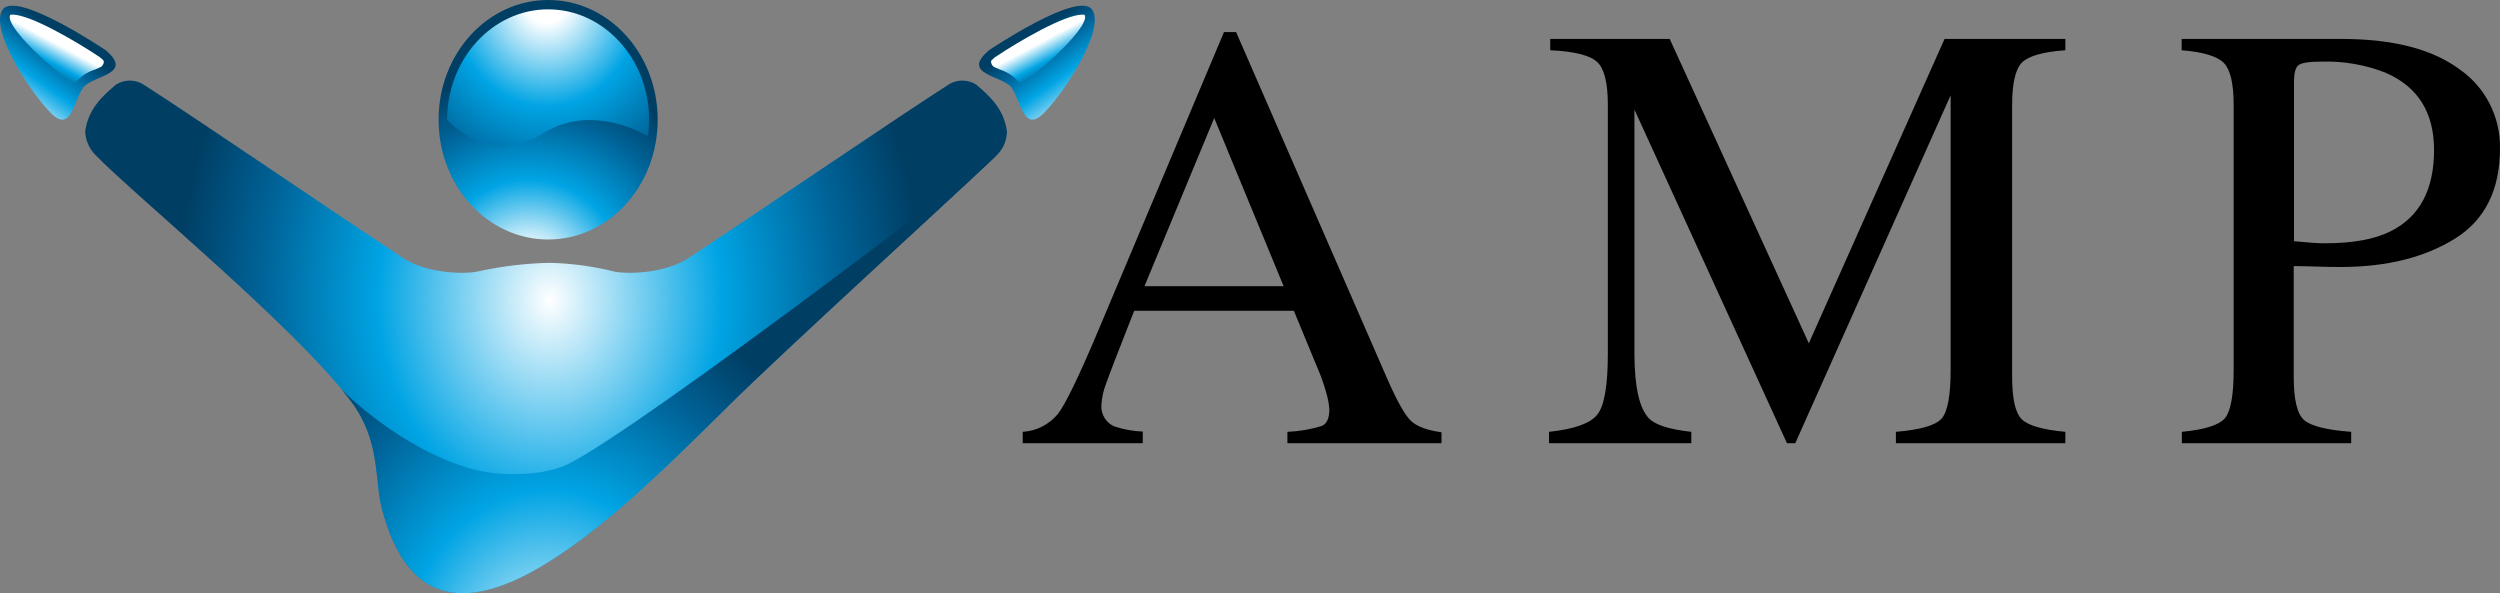 <?xml version="1.0" encoding="UTF-8"?>
<svg width="236px" height="56px" viewBox="0 0 236 56" version="1.1" xmlns="http://www.w3.org/2000/svg" xmlns:xlink="http://www.w3.org/1999/xlink">
    <rect x="0" y="0" width="236" height="56" fill="#808080" stroke="none"/>
    <title>AMP-Logo-Horizontal-Color</title>
    <defs>
        <radialGradient cx="50.417%" cy="35.426%" fx="50.417%" fy="35.426%" r="72.77%" gradientTransform="translate(0.504,0.354),scale(0.556,1),translate(-0.504,-0.354)" id="radialGradient-1">
            <stop stop-color="#FFFFFF" offset="0%"></stop>
            <stop stop-color="#00A4E4" offset="46%"></stop>
            <stop stop-color="#006499" offset="77%"></stop>
            <stop stop-color="#003E64" offset="100%"></stop>
        </radialGradient>
        <radialGradient cx="41.312%" cy="113.779%" fx="41.312%" fy="113.779%" r="92.226%" gradientTransform="translate(0.413,1.138),scale(1,0.915),rotate(-90),translate(-0.413,-1.138)" id="radialGradient-2">
            <stop stop-color="#FFFFFF" offset="11%"></stop>
            <stop stop-color="#00A4E4" offset="46%"></stop>
            <stop stop-color="#006499" offset="77%"></stop>
            <stop stop-color="#003E64" offset="100%"></stop>
        </radialGradient>
        <radialGradient cx="49.113%" cy="-7.972%" fx="49.113%" fy="-7.972%" r="150.934%" gradientTransform="translate(0.491,-0.08),scale(0.677,1),translate(-0.491,0.08)" id="radialGradient-3">
            <stop stop-color="#FFFFFF" offset="11%"></stop>
            <stop stop-color="#00A4E4" offset="46%"></stop>
            <stop stop-color="#006499" offset="77%"></stop>
            <stop stop-color="#003E64" offset="100%"></stop>
        </radialGradient>
        <linearGradient x1="89.172%" y1="84.348%" x2="50.496%" y2="31.443%" id="linearGradient-4">
            <stop stop-color="#FFFFFF" offset="0%"></stop>
            <stop stop-color="#00A4E4" offset="46%"></stop>
            <stop stop-color="#006499" offset="77%"></stop>
            <stop stop-color="#003E64" offset="100%"></stop>
        </linearGradient>
        <linearGradient x1="47.647%" y1="39.886%" x2="78.782%" y2="81.751%" id="linearGradient-5">
            <stop stop-color="#FFFFFF" offset="0%"></stop>
            <stop stop-color="#00A4E4" offset="46%"></stop>
            <stop stop-color="#006499" offset="77%"></stop>
            <stop stop-color="#003E64" offset="100%"></stop>
        </linearGradient>
        <linearGradient x1="10.84%" y1="84.413%" x2="49.494%" y2="31.43%" id="linearGradient-6">
            <stop stop-color="#FFFFFF" offset="0%"></stop>
            <stop stop-color="#00A4E4" offset="46%"></stop>
            <stop stop-color="#006499" offset="77%"></stop>
            <stop stop-color="#003E64" offset="100%"></stop>
        </linearGradient>
        <linearGradient x1="52.251%" y1="39.891%" x2="21.123%" y2="81.737%" id="linearGradient-7">
            <stop stop-color="#FFFFFF" offset="0%"></stop>
            <stop stop-color="#00A4E4" offset="46%"></stop>
            <stop stop-color="#006499" offset="77%"></stop>
            <stop stop-color="#003E64" offset="100%"></stop>
        </linearGradient>
        <radialGradient cx="31.556%" cy="94.744%" fx="31.556%" fy="94.744%" r="73.149%" gradientTransform="translate(0.316,0.947),scale(0.669,1),translate(-0.316,-0.947)" id="radialGradient-8">
            <stop stop-color="#FFFFFF" offset="0%"></stop>
            <stop stop-color="#00A4E4" offset="46%"></stop>
            <stop stop-color="#006499" offset="77%"></stop>
            <stop stop-color="#003E64" offset="100%"></stop>
        </radialGradient>
    </defs>
    <g id="Page-1" stroke="none" stroke-width="1" fill="none" fill-rule="evenodd">
        <g id="AMP-Digital-Styleguide-V04" transform="translate(-769, -271)" fill-rule="nonzero">
            <g id="Logo" transform="translate(62, 146)">
                <g id="logo/horizontal/full-color" transform="translate(670, 67)">
                    <g id="AMP-Logo-Horizontal-Color" transform="translate(37, 58)">
                        <path d="M96.544,41.838 L96.544,40.764 C97.829,40.69 99.026,40.084 99.854,39.091 C100.587,38.14 101.847,35.544 103.633,31.303 L115.546,3.024 L116.686,3.024 L130.939,35.719 C131.889,37.886 132.647,39.23 133.214,39.751 C133.78,40.272 134.735,40.623 136.078,40.805 L136.078,41.838 L121.531,41.838 L121.531,40.764 C122.628,40.722 123.715,40.537 124.765,40.215 C125.265,40.003 125.49,39.474 125.49,38.632 C125.451,38.119 125.357,37.612 125.21,37.12 C125.005,36.356 124.745,35.607 124.43,34.882 L122.14,29.337 L107.068,29.337 C105.581,33.114 104.693,35.416 104.403,36.243 C104.159,36.875 104.013,37.542 103.973,38.219 C103.907,39.071 104.374,39.876 105.143,40.235 C106.025,40.536 106.947,40.706 107.878,40.739 L107.878,41.838 L96.544,41.838 Z M121.176,27.018 L114.622,11.14 L108.038,27.018 L121.176,27.018 Z" id="Shape" fill="#000000"></path>
                        <path d="M146.227,40.764 C148.593,40.516 150.111,39.976 150.781,39.146 C151.451,38.316 151.784,36.379 151.781,33.334 L151.781,9.925 C151.781,7.843 151.451,6.487 150.781,5.857 C150.111,5.227 148.652,4.849 146.342,4.743 L146.342,3.675 L157.62,3.675 L170.753,32.407 L183.566,3.675 L194.97,3.675 L194.97,4.743 C192.85,4.895 191.482,5.284 190.865,5.913 C190.249,6.541 189.942,7.885 189.945,9.945 L189.945,35.557 C189.945,37.658 190.252,39.002 190.865,39.59 C191.479,40.178 192.847,40.57 194.97,40.764 L194.97,41.838 L178.972,41.838 L178.972,40.764 C181.282,40.573 182.721,40.16 183.291,39.509 C183.861,38.859 184.141,37.322 184.141,34.882 L184.141,8.993 L169.473,41.838 L168.689,41.838 L154.291,10.349 L154.291,33.334 C154.291,36.487 154.747,38.54 155.66,39.494 C156.255,40.114 157.59,40.538 159.66,40.764 L159.66,41.838 L146.227,41.838 L146.227,40.764 Z" id="Path" fill="#000000"></path>
                        <path d="M205.968,40.764 C208.148,40.556 209.508,40.121 210.047,39.459 C210.587,38.799 210.857,37.276 210.857,34.922 L210.857,9.925 C210.857,7.909 210.552,6.593 209.947,5.958 C209.343,5.323 208.018,4.915 205.948,4.743 L205.948,3.675 L221.031,3.675 C225.87,3.675 229.575,4.622 232.144,6.518 C234.601,8.198 236.051,11.015 235.999,14.008 C235.999,17.933 234.574,20.778 231.724,22.542 C228.875,24.306 225.309,25.194 221.026,25.204 C220.411,25.204 219.626,25.204 218.666,25.163 C217.706,25.123 216.991,25.123 216.527,25.123 L216.527,35.583 C216.527,37.745 216.861,39.111 217.526,39.671 C218.191,40.23 219.661,40.593 221.951,40.764 L221.951,41.838 L205.968,41.838 L205.968,40.764 Z M225.265,6.886 C223.31,6.112 221.22,5.749 219.121,5.817 C217.951,5.817 217.226,5.933 216.956,6.17 C216.686,6.407 216.552,6.926 216.552,7.732 L216.552,22.769 C217.576,22.865 218.246,22.92 218.551,22.935 C218.856,22.951 219.171,22.966 219.471,22.966 C222.097,22.966 224.164,22.589 225.67,21.836 C228.41,20.469 229.778,17.906 229.775,14.149 C229.768,10.621 228.256,8.2 225.24,6.886 L225.265,6.886 Z" id="Shape" fill="#000000"></path>
                        <path d="M95.054,12.415 C94.784,10.243 93.325,8.978 92.15,7.985 C91.391,7.505 90.433,7.48 89.65,7.919 C85.151,10.777 71.818,19.876 65.039,24.332 C62.754,25.844 59.23,25.884 58.04,25.647 C56.022,25.139 53.955,24.858 51.876,24.811 C49.563,24.862 47.261,25.142 45.002,25.647 C43.832,25.884 40.308,25.839 38.003,24.332 C31.279,19.876 17.941,10.777 13.447,7.919 C12.663,7.481 11.706,7.507 10.947,7.985 C9.772,8.993 8.312,10.243 8.042,12.415 C8.078,13.244 8.419,14.029 8.997,14.618 C12.542,18.298 27.894,30.895 33.139,37.866 C35.948,41.601 35.338,45.241 36.068,48.038 C40.867,66.366 58.295,48.633 68.698,38.38 C74.103,33.022 90.09,18.474 94.13,14.618 C94.713,14.035 95.045,13.244 95.054,12.415 Z" id="Path" fill="url(#radialGradient-1)"></path>
                        <path d="M51.746,0 C57.455,0 62.084,5.041 62.084,11.306 C62.084,17.572 57.455,22.608 51.746,22.608 C46.037,22.608 41.402,17.567 41.402,11.306 C41.402,5.046 46.037,0 51.746,0 Z" id="Path" fill="url(#radialGradient-2)"></path>
                        <path d="M51.176,12.642 C55.42,9.945 59.885,12.138 61.174,12.854 C61.242,12.341 61.278,11.824 61.279,11.306 C61.279,5.545 56.99,0.882 51.746,0.882 C46.502,0.882 42.212,5.545 42.212,11.306 C42.212,11.306 46.142,15.833 51.176,12.642 Z" id="Path" fill="url(#radialGradient-3)"></path>
                        <path d="M93.39,4.723 C93.39,4.723 101.888,-0.998 103.118,0.943 C104.348,2.883 100.284,9.008 98.459,10.752 C96.634,12.496 96.414,9.618 95.504,8.292 C94.7,7.118 90.585,7.057 93.39,4.723 Z" id="Path" fill="url(#linearGradient-4)"></path>
                        <path d="M96.224,7.788 C95.726,7.213 95.081,6.786 94.36,6.553 L93.86,6.331 C93.64,6.23 93.455,5.827 93.625,5.666 C93.705,5.59 93.795,5.51 93.91,5.414 C96.234,3.851 100.509,1.381 102.173,1.381 C102.248,1.378 102.322,1.387 102.393,1.406 C103.033,2.651 96.524,8.232 96.224,7.788 Z" id="Path" fill="url(#linearGradient-5)"></path>
                        <path d="M9.952,4.723 C9.952,4.723 1.438,-1.008 0.223,0.943 C-0.991,2.893 3.058,9.008 4.883,10.752 C6.708,12.496 6.922,9.618 7.837,8.292 C8.642,7.118 12.752,7.057 9.952,4.723 Z" id="Path" fill="url(#linearGradient-6)"></path>
                        <path d="M7.117,7.788 C7.62,7.211 8.27,6.784 8.997,6.553 L9.497,6.331 C9.717,6.23 9.902,5.827 9.732,5.666 C9.652,5.59 9.562,5.51 9.447,5.414 C7.117,3.851 2.848,1.381 1.183,1.381 C1.109,1.378 1.035,1.387 0.963,1.406 C0.308,2.651 6.817,8.232 7.117,7.788 Z" id="Path" fill="url(#linearGradient-7)"></path>
                        <path d="M94.13,14.618 C94.13,14.618 61.179,39.928 53.726,43.764 C51.661,44.827 47.726,45.084 44.862,44.353 C38.863,42.811 33.679,38.219 32.264,36.792 C32.574,37.165 32.869,37.533 33.129,37.881 C35.938,41.616 35.328,45.256 36.058,48.053 C40.857,66.382 58.285,48.648 68.688,38.395 C74.103,33.022 90.09,18.474 94.13,14.618 Z" id="Path" fill="url(#radialGradient-8)"></path>
                    </g>
                </g>
            </g>
        </g>
    </g>
</svg>